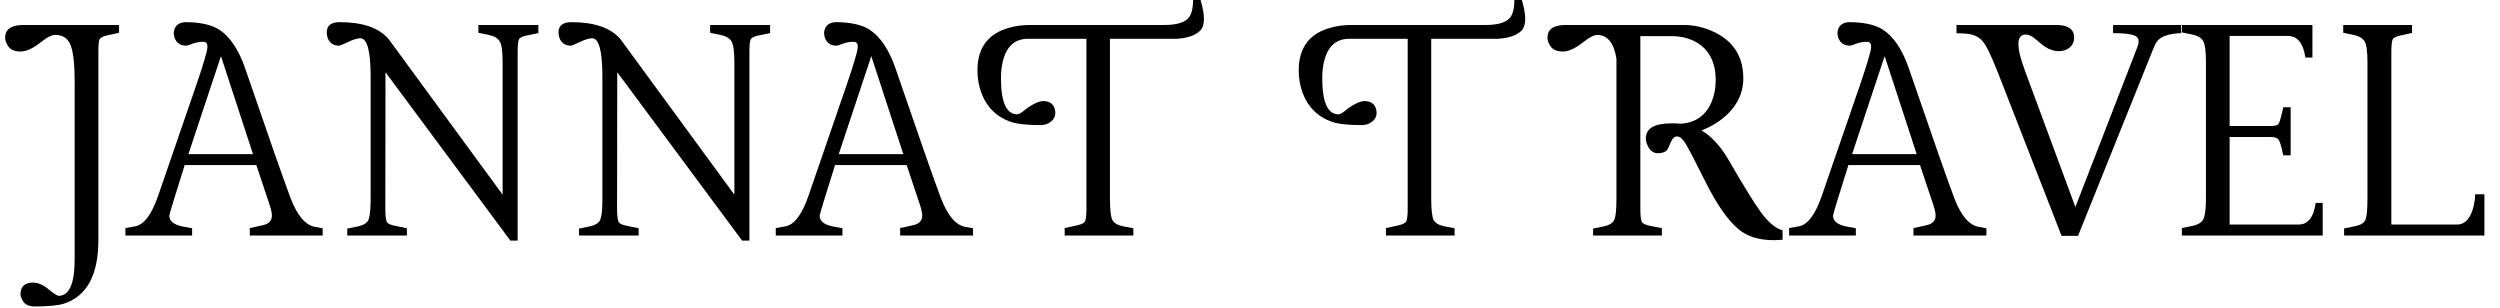 <svg width="138" height="17" viewBox="0 0 138 17" fill="none" xmlns="http://www.w3.org/2000/svg">
<path d="M3.232 16.33C3.825 16.33 4.121 15.659 4.121 14.318V4.465C4.121 3.579 4.053 2.938 3.916 2.541C3.779 2.137 3.493 1.932 3.057 1.926C2.861 1.926 2.604 2.053 2.285 2.307C1.849 2.658 1.471 2.837 1.152 2.844C0.833 2.844 0.609 2.759 0.479 2.59C0.348 2.414 0.283 2.245 0.283 2.082C0.283 1.62 0.612 1.385 1.27 1.379H6.572V1.809L5.908 1.955C5.674 2.007 5.534 2.082 5.488 2.18C5.449 2.271 5.43 2.508 5.43 2.893V13.254C5.43 15.175 4.798 16.343 3.535 16.76C3.203 16.864 2.666 16.916 1.924 16.916C1.624 16.916 1.413 16.828 1.289 16.652C1.172 16.477 1.12 16.32 1.133 16.184C1.159 15.793 1.387 15.598 1.816 15.598C2.09 15.598 2.37 15.715 2.656 15.949C2.949 16.19 3.141 16.317 3.232 16.33ZM10.225 1.223C11.025 1.223 11.644 1.356 12.08 1.623C12.685 2.007 13.171 2.727 13.535 3.781C14.85 7.616 15.684 9.995 16.035 10.92C16.4 11.883 16.846 12.417 17.373 12.521L17.812 12.6V13H13.789V12.59L14.541 12.424C14.847 12.346 15.003 12.176 15.01 11.916C15.01 11.76 14.964 11.548 14.873 11.281L14.15 9.113H10.195C9.642 10.865 9.359 11.796 9.346 11.906C9.346 12.193 9.574 12.388 10.029 12.492L10.605 12.6V13H6.924V12.59L7.471 12.492C7.952 12.401 8.372 11.838 8.73 10.803L10.84 4.68C11.224 3.553 11.426 2.876 11.445 2.648C11.471 2.421 11.396 2.307 11.221 2.307C11.012 2.307 10.814 2.342 10.625 2.414C10.443 2.486 10.325 2.521 10.273 2.521C9.961 2.521 9.749 2.378 9.639 2.092C9.606 1.994 9.59 1.893 9.59 1.789C9.635 1.431 9.847 1.242 10.225 1.223ZM12.197 3.098L10.4 8.508H13.965L12.197 3.098ZM18.037 1.789C18.037 1.411 18.275 1.223 18.75 1.223C20.02 1.223 20.921 1.535 21.455 2.16L27.744 10.744V3.439C27.744 2.847 27.692 2.463 27.588 2.287C27.484 2.111 27.279 1.991 26.973 1.926L26.406 1.809V1.379H29.717V1.828L29.053 1.965C28.825 2.01 28.688 2.082 28.643 2.18C28.597 2.277 28.574 2.521 28.574 2.912V13.283H28.174L21.279 3.986L21.27 11.516C21.27 11.945 21.305 12.203 21.377 12.287C21.455 12.365 21.595 12.424 21.797 12.463L22.461 12.6V13H19.17V12.619L19.736 12.502C20.081 12.43 20.287 12.297 20.352 12.102C20.423 11.906 20.459 11.532 20.459 10.979V4.162C20.453 2.808 20.267 2.124 19.902 2.111C19.733 2.111 19.505 2.18 19.219 2.316C18.932 2.453 18.766 2.521 18.721 2.521C18.408 2.521 18.197 2.378 18.086 2.092C18.053 1.994 18.037 1.893 18.037 1.789ZM30.83 1.789C30.83 1.411 31.068 1.223 31.543 1.223C32.812 1.223 33.714 1.535 34.248 2.16L40.537 10.744V3.439C40.537 2.847 40.485 2.463 40.381 2.287C40.277 2.111 40.072 1.991 39.766 1.926L39.199 1.809V1.379H42.51V1.828L41.846 1.965C41.618 2.01 41.481 2.082 41.435 2.18C41.39 2.277 41.367 2.521 41.367 2.912V13.283H40.967L34.072 3.986L34.062 11.516C34.062 11.945 34.098 12.203 34.17 12.287C34.248 12.365 34.388 12.424 34.59 12.463L35.254 12.6V13H31.963V12.619L32.529 12.502C32.874 12.43 33.079 12.297 33.145 12.102C33.216 11.906 33.252 11.532 33.252 10.979V4.162C33.245 2.808 33.06 2.124 32.695 2.111C32.526 2.111 32.298 2.18 32.012 2.316C31.725 2.453 31.559 2.521 31.514 2.521C31.201 2.521 30.99 2.378 30.879 2.092C30.846 1.994 30.83 1.893 30.83 1.789ZM46.123 1.223C46.924 1.223 47.542 1.356 47.978 1.623C48.584 2.007 49.069 2.727 49.434 3.781C50.749 7.616 51.582 9.995 51.934 10.92C52.298 11.883 52.744 12.417 53.272 12.521L53.711 12.6V13H49.688V12.59L50.44 12.424C50.745 12.346 50.902 12.176 50.908 11.916C50.908 11.76 50.863 11.548 50.772 11.281L50.049 9.113H46.094C45.54 10.865 45.257 11.796 45.244 11.906C45.244 12.193 45.472 12.388 45.928 12.492L46.504 12.6V13H42.822V12.59L43.369 12.492C43.851 12.401 44.271 11.838 44.629 10.803L46.738 4.68C47.122 3.553 47.324 2.876 47.344 2.648C47.37 2.421 47.295 2.307 47.119 2.307C46.911 2.307 46.712 2.342 46.523 2.414C46.341 2.486 46.224 2.521 46.172 2.521C45.859 2.521 45.648 2.378 45.537 2.092C45.505 1.994 45.488 1.893 45.488 1.789C45.534 1.431 45.745 1.242 46.123 1.223ZM48.096 3.098L46.299 8.508H49.863L48.096 3.098ZM55.254 4.309C55.254 5.637 55.55 6.304 56.143 6.311C56.247 6.311 56.41 6.213 56.631 6.018C57.002 5.744 57.315 5.598 57.568 5.578C57.985 5.578 58.213 5.777 58.252 6.174C58.272 6.441 58.148 6.649 57.881 6.799C57.744 6.87 57.601 6.906 57.451 6.906C56.709 6.906 56.172 6.851 55.84 6.74C55.026 6.473 54.466 5.926 54.16 5.1C54.023 4.715 53.955 4.309 53.955 3.879C53.955 2.642 54.535 1.861 55.693 1.535C56.051 1.431 56.442 1.379 56.865 1.379H64.268C64.984 1.379 65.446 1.229 65.654 0.93C65.791 0.721 65.859 0.409 65.859 -0.008H66.269C66.523 0.845 66.52 1.408 66.26 1.682C65.999 1.949 65.566 2.102 64.961 2.141H61.27V10.959C61.27 11.558 61.312 11.949 61.397 12.131C61.481 12.307 61.68 12.427 61.992 12.492L62.559 12.6V13H58.77V12.59L59.443 12.443C59.684 12.391 59.834 12.316 59.893 12.219C59.945 12.108 59.971 11.87 59.971 11.506V2.141H56.748C55.993 2.141 55.521 2.59 55.332 3.488C55.28 3.742 55.254 4.016 55.254 4.309ZM72.988 4.309C72.988 5.637 73.284 6.304 73.877 6.311C73.981 6.311 74.144 6.213 74.365 6.018C74.736 5.744 75.049 5.598 75.303 5.578C75.719 5.578 75.947 5.777 75.986 6.174C76.006 6.441 75.882 6.649 75.615 6.799C75.478 6.87 75.335 6.906 75.186 6.906C74.443 6.906 73.906 6.851 73.574 6.74C72.76 6.473 72.201 5.926 71.894 5.1C71.758 4.715 71.689 4.309 71.689 3.879C71.689 2.642 72.269 1.861 73.428 1.535C73.786 1.431 74.176 1.379 74.6 1.379H82.002C82.718 1.379 83.18 1.229 83.389 0.93C83.525 0.721 83.594 0.409 83.594 -0.008H84.004C84.258 0.845 84.255 1.408 83.994 1.682C83.734 1.949 83.301 2.102 82.695 2.141H79.004V10.959C79.004 11.558 79.046 11.949 79.131 12.131C79.216 12.307 79.414 12.427 79.727 12.492L80.293 12.6V13H76.504V12.59L77.178 12.443C77.419 12.391 77.568 12.316 77.627 12.219C77.679 12.108 77.705 11.87 77.705 11.506V2.141H74.482C73.727 2.141 73.255 2.59 73.066 3.488C73.014 3.742 72.988 4.016 72.988 4.309ZM85.42 2.082C85.42 1.62 85.749 1.385 86.406 1.379H92.939C93.538 1.379 94.121 1.519 94.688 1.799C95.71 2.313 96.224 3.15 96.231 4.309C96.231 5.194 95.84 5.946 95.059 6.564C94.713 6.831 94.336 7.043 93.926 7.199C94.479 7.531 94.967 8.059 95.391 8.781C96.198 10.181 96.8 11.158 97.197 11.711C97.601 12.264 98.001 12.6 98.398 12.717V13.234C97.344 13.332 96.523 13.13 95.938 12.629C95.358 12.128 94.772 11.288 94.18 10.109C93.587 8.924 93.21 8.199 93.047 7.932C92.884 7.665 92.728 7.531 92.578 7.531C92.435 7.525 92.314 7.639 92.217 7.873C92.126 8.107 92.051 8.254 91.992 8.312C91.894 8.404 91.738 8.452 91.523 8.459C91.315 8.459 91.149 8.365 91.025 8.176C90.908 7.987 90.85 7.808 90.85 7.639C90.85 7.085 91.322 6.809 92.266 6.809C92.461 6.809 92.624 6.815 92.754 6.828C93.587 6.789 94.167 6.379 94.492 5.598C94.635 5.24 94.707 4.852 94.707 4.436C94.707 3.433 94.342 2.727 93.613 2.316C93.223 2.102 92.77 1.994 92.256 1.994H90.547V11.525C90.547 11.949 90.583 12.203 90.654 12.287C90.726 12.365 90.866 12.424 91.074 12.463L91.738 12.6V13H87.939V12.619L88.506 12.502C88.851 12.43 89.056 12.297 89.121 12.102C89.193 11.906 89.228 11.532 89.228 10.979V3.244C89.098 2.391 88.753 1.952 88.193 1.926C87.998 1.926 87.741 2.053 87.422 2.307C86.986 2.658 86.608 2.837 86.289 2.844C85.97 2.844 85.745 2.759 85.615 2.59C85.485 2.414 85.42 2.245 85.42 2.082ZM102.061 1.223C102.861 1.223 103.48 1.356 103.916 1.623C104.521 2.007 105.007 2.727 105.371 3.781C106.686 7.616 107.52 9.995 107.871 10.92C108.236 11.883 108.682 12.417 109.209 12.521L109.648 12.6V13H105.625V12.59L106.377 12.424C106.683 12.346 106.839 12.176 106.846 11.916C106.846 11.76 106.8 11.548 106.709 11.281L105.986 9.113H102.031C101.478 10.865 101.195 11.796 101.182 11.906C101.182 12.193 101.41 12.388 101.865 12.492L102.441 12.6V13H98.76V12.59L99.307 12.492C99.788 12.401 100.208 11.838 100.566 10.803L102.676 4.68C103.06 3.553 103.262 2.876 103.281 2.648C103.307 2.421 103.232 2.307 103.057 2.307C102.848 2.307 102.65 2.342 102.461 2.414C102.279 2.486 102.161 2.521 102.109 2.521C101.797 2.521 101.585 2.378 101.475 2.092C101.442 1.994 101.426 1.893 101.426 1.789C101.471 1.431 101.683 1.242 102.061 1.223ZM104.033 3.098L102.236 8.508H105.801L104.033 3.098ZM113.506 1.379C114.157 1.379 114.486 1.607 114.492 2.062C114.492 2.414 114.316 2.652 113.965 2.775C113.861 2.808 113.757 2.824 113.652 2.824C113.32 2.824 112.995 2.691 112.676 2.424C112.363 2.15 112.161 1.997 112.07 1.965C111.979 1.926 111.898 1.906 111.826 1.906C111.292 1.906 111.279 2.58 111.787 3.928L114.561 11.428L117.979 2.609C118.109 2.284 118.066 2.072 117.852 1.975C117.643 1.877 117.24 1.828 116.641 1.828V1.379H120.391L120.4 1.828C119.736 1.854 119.297 2.001 119.082 2.268C119.004 2.365 118.926 2.518 118.848 2.727L114.707 13.02H113.799L110.273 3.977C109.922 3.078 109.642 2.508 109.434 2.268C109.232 2.027 108.926 1.89 108.516 1.857C108.379 1.844 108.206 1.838 107.998 1.838V1.379H113.506ZM126.875 12.395C127.402 12.395 127.718 11.997 127.822 11.203H128.213V13H120.439V12.59L121.006 12.473C121.357 12.401 121.572 12.258 121.65 12.043C121.729 11.828 121.768 11.463 121.768 10.949V3.43C121.768 2.837 121.719 2.453 121.621 2.277C121.523 2.095 121.322 1.971 121.016 1.906L120.439 1.789V1.379H127.646V3.176H127.256C127.145 2.395 126.829 1.997 126.309 1.984H123.076V6.955H125.332C125.579 6.955 125.726 6.916 125.771 6.838C125.824 6.76 125.879 6.597 125.938 6.35L126.035 5.92H126.445V8.576H126.035C125.931 8.042 125.833 7.74 125.742 7.668C125.658 7.596 125.518 7.561 125.322 7.561H123.076V12.395H126.875ZM130.684 10.969V3.439C130.684 2.847 130.632 2.463 130.527 2.287C130.423 2.111 130.218 1.991 129.912 1.926L129.346 1.809V1.379H133.145V1.818L132.48 1.965C132.246 2.017 132.109 2.092 132.07 2.189C132.025 2.287 132.002 2.528 132.002 2.912V12.395H135.615C136.09 12.395 136.406 12.03 136.562 11.301C136.608 11.086 136.631 10.894 136.631 10.725H137.139V13H129.395V12.609L129.961 12.492C130.306 12.434 130.514 12.303 130.586 12.102C130.651 11.9 130.684 11.522 130.684 10.969Z" fill="black"/>
</svg>
